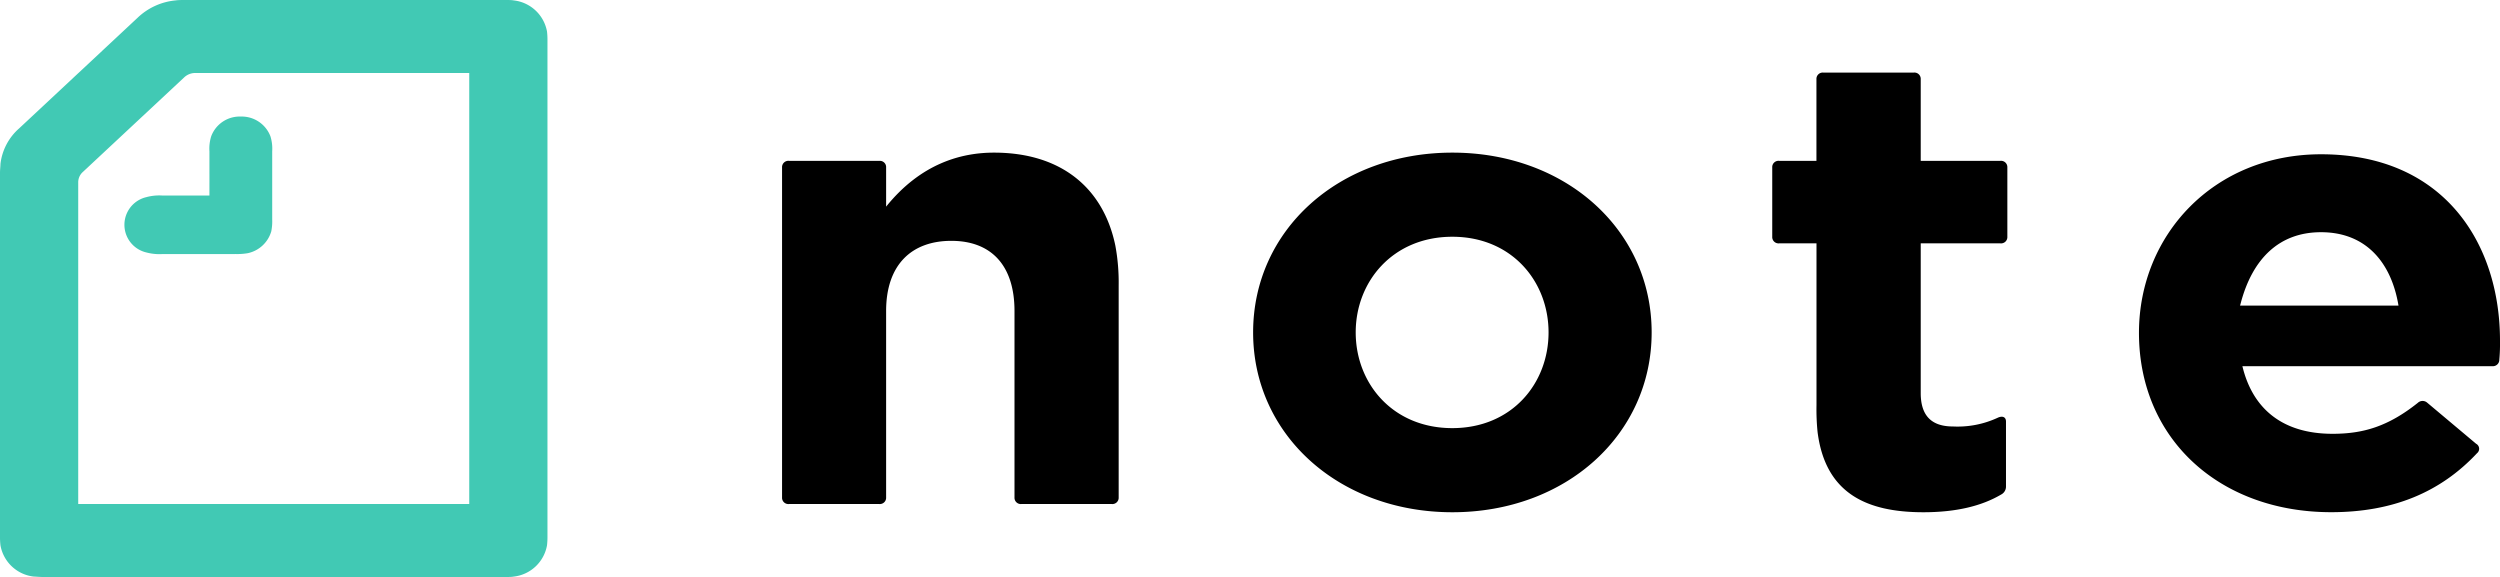 <svg xmlns="http://www.w3.org/2000/svg" viewBox="0 0 440.12 101.58">
    <path id="Shape"
          d="M255.69,26.87c20,0,35.08,13.65,35.08,31.65s-15.09,31.66-35.08,31.66-35.08-13.65-35.08-31.66S235.7,26.87,255.69,26.87Zm152.93.29c21.62,0,31.5,15.68,31.5,32.82a31.16,31.16,0,0,1-.12,3.34,1.13,1.13,0,0,1-1.1,1.15H394.77c1.79,7.44,7,11.9,15.87,11.9,5.37,0,9.76-1.27,15-5.44a1.23,1.23,0,0,1,1.6-.09l.11.09,8.56,7.19a1,1,0,0,1,.16,1.67c-6.42,6.86-14.78,10.38-25.67,10.38-19.61,0-33.84-12.85-33.84-31.58C376.57,41.39,389.71,27.16,408.62,27.16ZM336.9,12.78a1.11,1.11,0,0,1,1.24,1.16V28.32h14a1.11,1.11,0,0,1,1.25,1.16v12.2a1.11,1.11,0,0,1-1.25,1.16h-14V69.2c0,4,1.91,5.88,5.68,5.88a16.78,16.78,0,0,0,7.86-1.53c.85-.4,1.47-.14,1.47.66v11.4a1.57,1.57,0,0,1-.85,1.45c-3.39,2-7.86,3.12-13.69,3.12-10.08,0-17.27-3.38-18.63-14.12a39.54,39.54,0,0,1-.19-4.71V42.84h-6.54A1.11,1.11,0,0,1,312,41.68V29.48a1.1,1.1,0,0,1,1.24-1.16h6.54V13.94A1.11,1.11,0,0,1,321,12.78ZM175,26.87c11.71,0,19.25,6.13,21.36,16.4a35.61,35.61,0,0,1,.58,7V87.57a1.11,1.11,0,0,1-1.25,1.16H179.84a1.11,1.11,0,0,1-1.24-1.16V54.75c0-8.06-4.12-12.35-11.12-12.35S156,46.61,156,54.75V87.57a1.11,1.11,0,0,1-1.24,1.16H138.93a1.11,1.11,0,0,1-1.25-1.16V29.48a1.11,1.11,0,0,1,1.25-1.16H154.8A1.1,1.1,0,0,1,156,29.48v6.9C162.15,28.75,169.26,26.87,175,26.87Zm80.67,14.81c-10.43,0-17,7.84-17,16.84s6.53,16.85,17,16.85,16.95-7.84,16.95-16.85S266.11,41.68,255.69,41.68Zm152.93-.8c-7.32,0-12.07,4.64-14.14,12.55l-.1.37h27.89C421,46.25,416.55,40.88,408.62,40.88Z"
          fill-rule="evenodd"/>
    <path id="Shape-2" data-name="Shape"
          d="M41.38,44.73H28.55a9,9,0,0,1-2.8-.29,5,5,0,0,1,0-9.73,8.69,8.69,0,0,1,2.8-.29h8.32V26.65A7.3,7.3,0,0,1,37.18,24a5.35,5.35,0,0,1,5.21-3.48A5.41,5.41,0,0,1,47.61,24a7.3,7.3,0,0,1,.31,2.62v12a9,9,0,0,1-.16,2.1,5.51,5.51,0,0,1-4.12,3.85,11.06,11.06,0,0,1-2.26.15Zm41.23,44H13.77V32.13a2.44,2.44,0,0,1,.81-1.85L32.44,13.61a2.82,2.82,0,0,1,2-.76H82.61ZM3.35,22.62A9.85,9.85,0,0,0,.08,28.86c0,.4-.08,1-.08,1.56v64A12.48,12.48,0,0,0,.08,96,6.71,6.71,0,0,0,6,101.51c.35,0,.82.07,1.71.07H88.72c.89,0,1.36,0,1.71-.07A6.72,6.72,0,0,0,96.3,96a12.48,12.48,0,0,0,.08-1.6V7.15a12.48,12.48,0,0,0-.08-1.6A6.72,6.72,0,0,0,90.43.07C90.08,0,89.61,0,88.72,0H32.59C32,0,31.35,0,30.92.07a11.21,11.21,0,0,0-6.69,3.05Z"
          fill="#41c9b4" fill-rule="evenodd"/>
</svg>